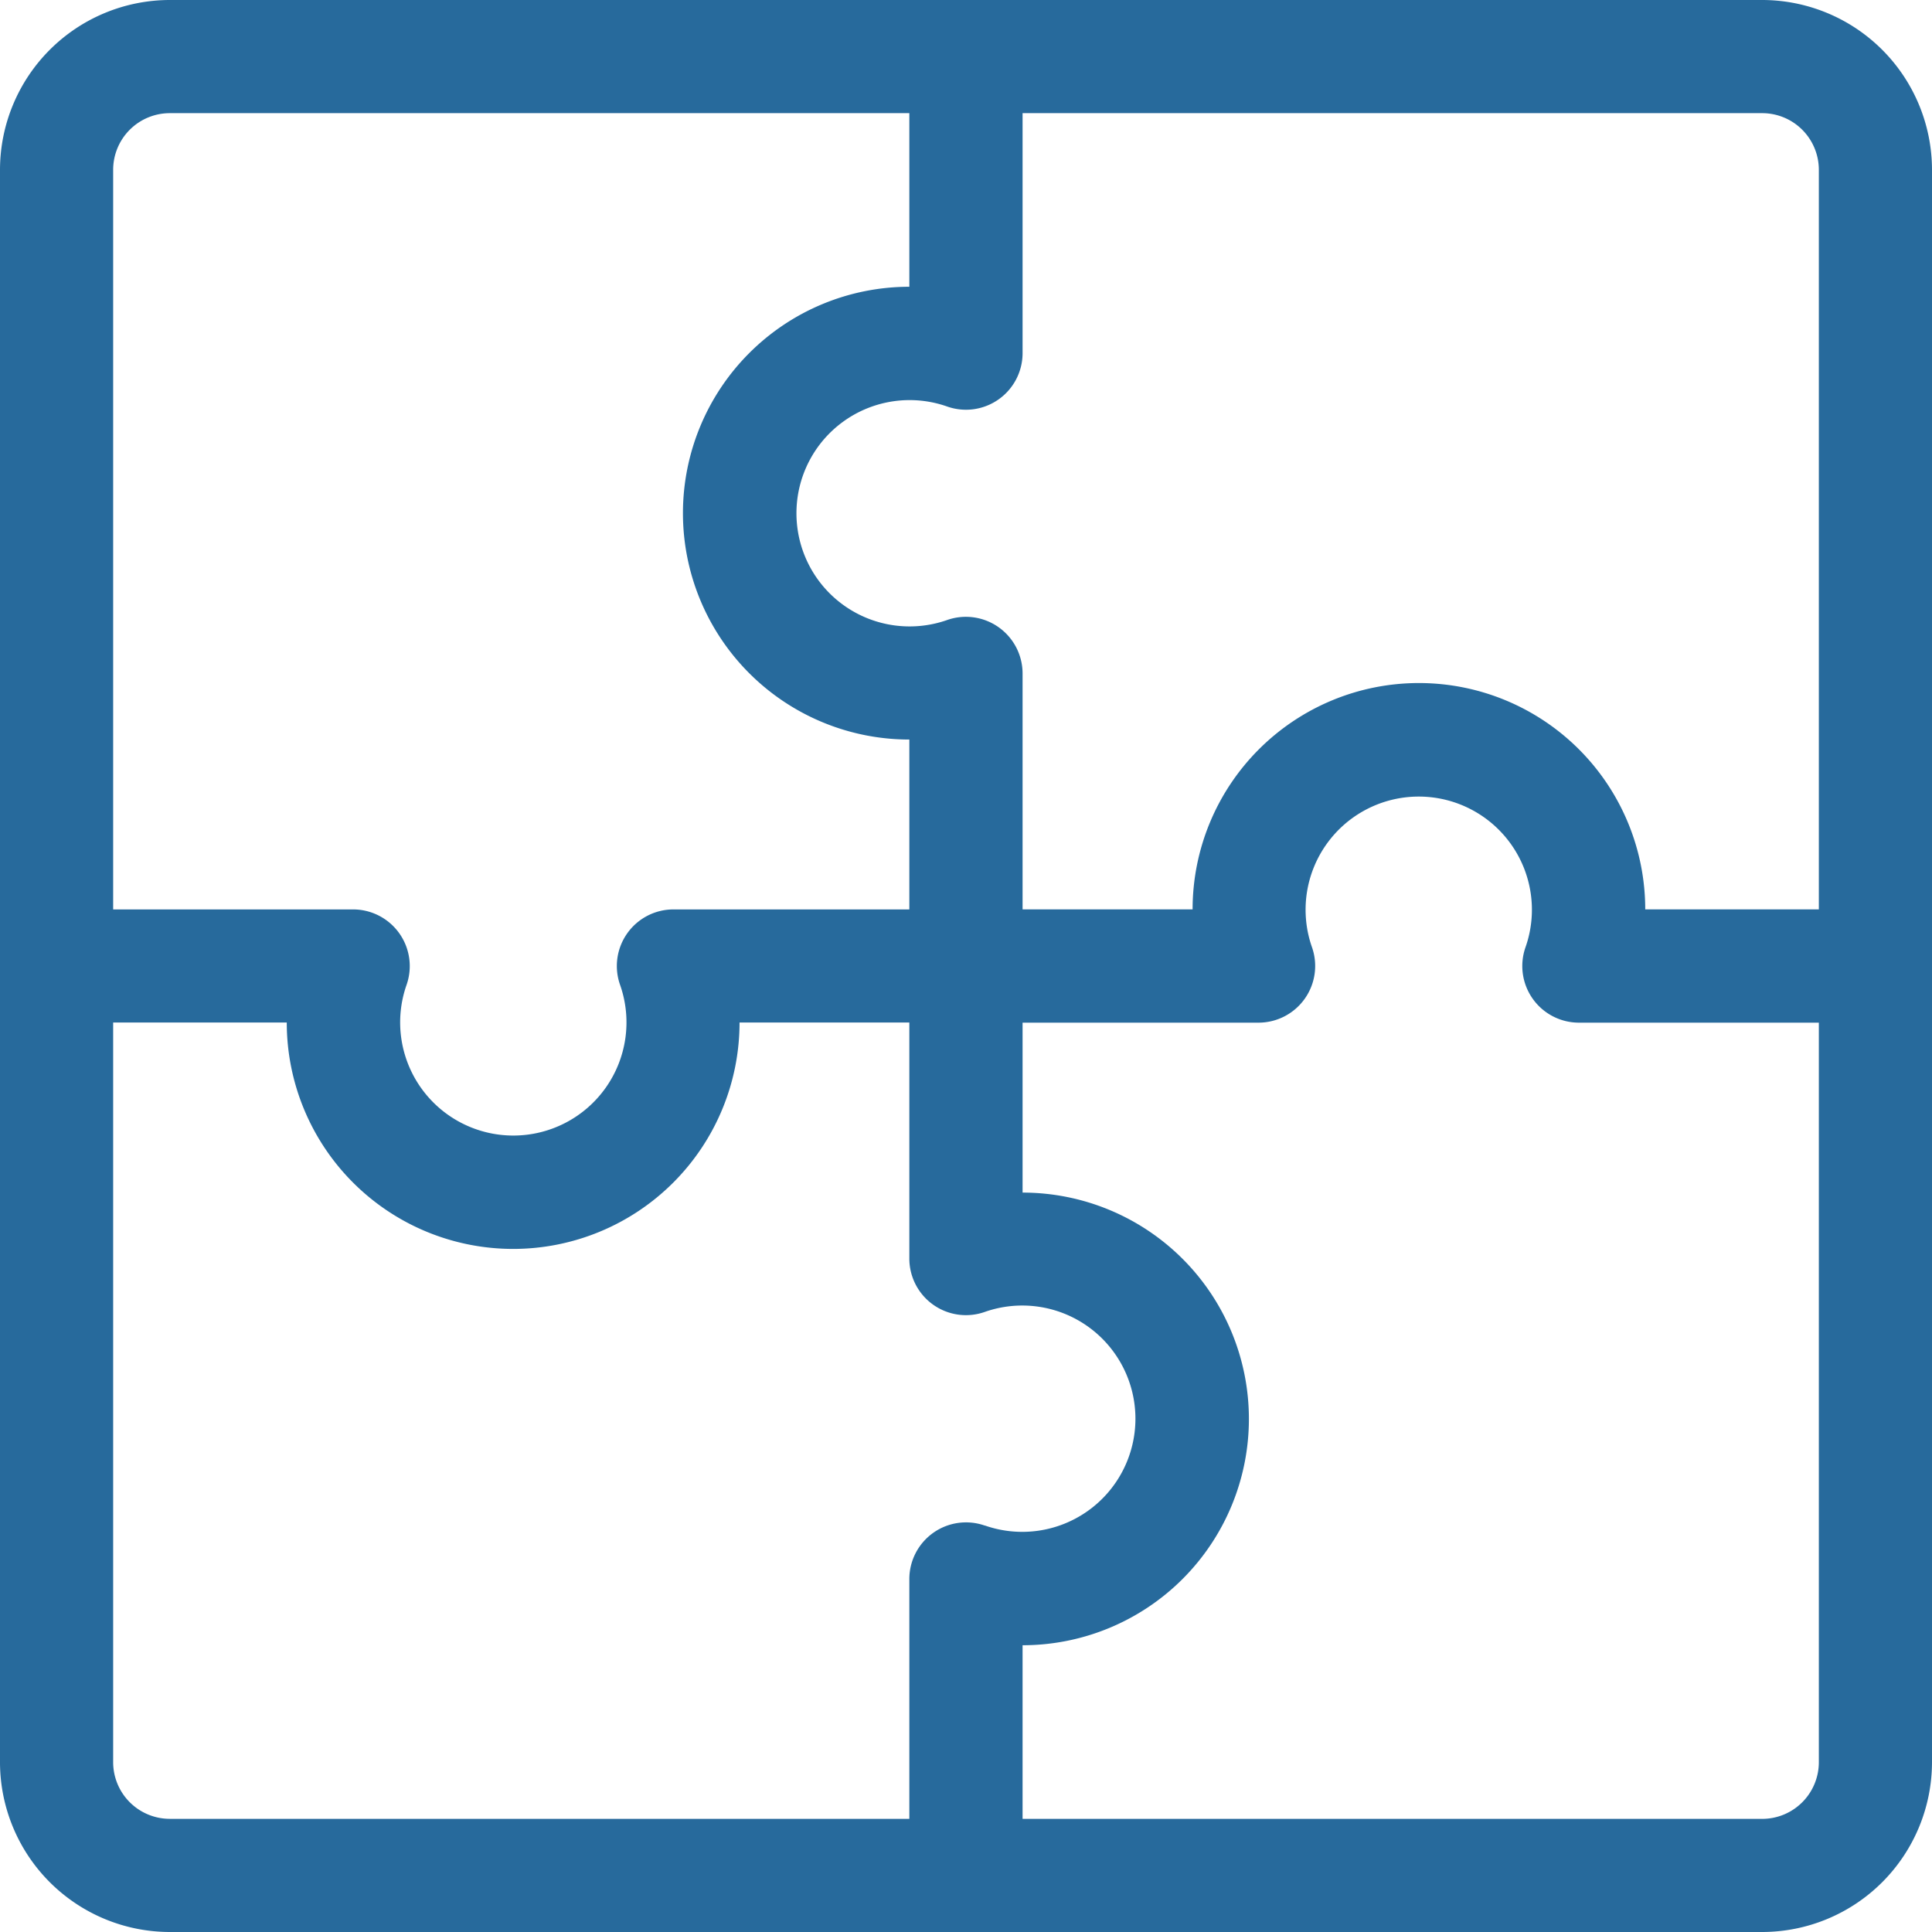 <svg xmlns="http://www.w3.org/2000/svg" width="70" height="70" viewBox="0 0 70 70">
    <defs>
        <clipPath id="11ibrznj4a">
            <path data-name="사각형 5404" style="fill:#276a9c" d="M0 0h70v70H0z"/>
        </clipPath>
    </defs>
    <g data-name="그룹 13532">
        <g data-name="그룹 13531" style="clip-path:url(#11ibrznj4a)">
            <path data-name="패스 7741" d="M63.848 0H6.153A6.159 6.159 0 0 0 0 6.153v57.7A6.159 6.159 0 0 0 6.153 70h57.7A6.159 6.159 0 0 0 70 63.848V6.153A6.159 6.159 0 0 0 63.848 0M4.1 6.153A2.053 2.053 0 0 1 6.153 4.1h26.794v6.29a8.2 8.2 0 0 0 0 16.405v6.155H24.4a2.051 2.051 0 0 0-1.933 2.735 4.1 4.1 0 1 1-7.737 0 2.054 2.054 0 0 0-1.94-2.735H4.1zm31.582 49.122a2.054 2.054 0 0 0-2.735 1.935v8.69H6.153A2.054 2.054 0 0 1 4.1 63.848v-26.8h6.29a8.2 8.2 0 0 0 16.405 0h6.152v8.553a2.051 2.051 0 0 0 2.735 1.932 4.1 4.1 0 1 1 0 7.738M65.9 63.848a2.053 2.053 0 0 1-2.05 2.053h-26.8V59.61a8.2 8.2 0 1 0 0-16.4v-6.157h8.55a2.054 2.054 0 0 0 1.935-2.735 4.1 4.1 0 1 1 7.738 0 2.052 2.052 0 0 0 1.932 2.735H65.9zm0-30.9h-6.29a8.2 8.2 0 1 0-16.4 0h-6.16V24.4a2.054 2.054 0 0 0-2.735-1.935 4.1 4.1 0 1 1 0-7.737 2.051 2.051 0 0 0 2.735-1.932V4.1h26.8a2.053 2.053 0 0 1 2.05 2.05z" style="fill:#276a9c"/>
        </g>
    </g>
</svg>

